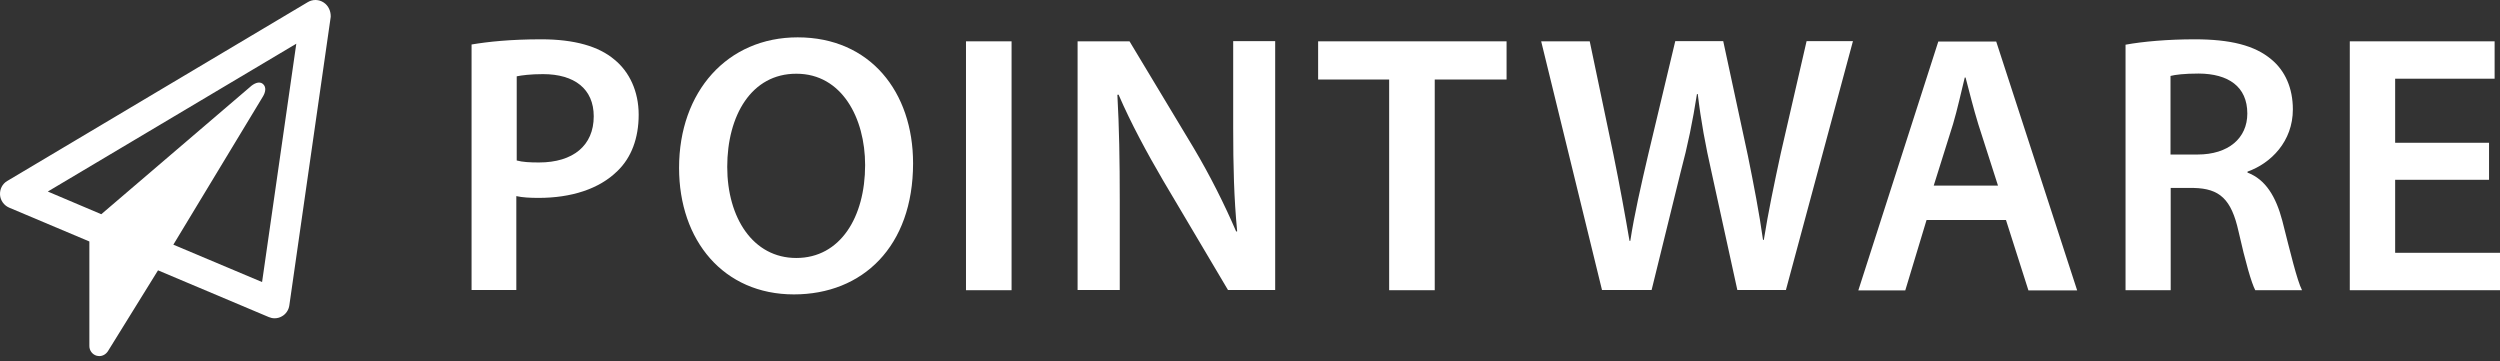 <svg width="83" height="12" viewBox="0 0 83 12" fill="none" xmlns="http://www.w3.org/2000/svg">
<rect x="0" y="0" width="83" height="12" fill="#333333" stroke="none"/>
<path d="M15.656 1.477C16.204 1.385 16.951 1.305 17.968 1.305C19.071 1.305 19.877 1.537 20.399 1.979C20.894 2.382 21.204 3.029 21.204 3.809C21.204 4.588 20.96 5.236 20.498 5.678C19.89 6.279 18.959 6.57 17.882 6.57C17.598 6.57 17.347 6.557 17.142 6.511V9.628H15.656V1.477ZM17.155 5.328C17.347 5.381 17.585 5.394 17.895 5.394C19.025 5.394 19.712 4.833 19.712 3.862C19.712 2.95 19.071 2.461 18.027 2.461C17.611 2.461 17.314 2.501 17.155 2.534V5.328Z" fill="white"/>
<path d="M30.314 5.421C30.314 8.189 28.636 9.774 26.357 9.774C24.025 9.774 22.545 7.99 22.545 5.573C22.545 3.036 24.151 1.24 26.482 1.24C28.893 1.24 30.314 3.056 30.314 5.421ZM24.144 5.54C24.144 7.224 24.996 8.565 26.436 8.565C27.896 8.565 28.722 7.211 28.722 5.48C28.722 3.921 27.949 2.448 26.443 2.448C24.943 2.442 24.144 3.842 24.144 5.54Z" fill="white"/>
<path d="M33.584 1.372V9.635H32.071V1.372H33.584Z" fill="white"/>
<path d="M35.776 9.635V1.372H37.5L39.634 4.919C40.175 5.83 40.658 6.795 41.041 7.687L41.074 7.68C40.968 6.583 40.942 5.52 40.942 4.252V1.365H42.336V9.629H40.77L38.617 5.995C38.088 5.091 37.54 4.08 37.137 3.142L37.097 3.148C37.157 4.225 37.176 5.315 37.176 6.669V9.629H35.776V9.635Z" fill="white"/>
<path d="M46.12 2.64H43.762V1.372H50.018V2.64H47.633V9.635H46.12V2.64Z" fill="white"/>
<path d="M53.188 9.635L51.167 1.372H52.779L53.565 5.124C53.77 6.128 53.961 7.178 54.1 7.997H54.126C54.258 7.132 54.483 6.147 54.727 5.104L55.619 1.365H57.211L58.03 5.17C58.228 6.147 58.407 7.072 58.532 7.964H58.559C58.704 7.052 58.902 6.108 59.12 5.097L59.979 1.365H61.518L59.292 9.629H57.68L56.828 5.738C56.617 4.806 56.471 4.014 56.366 3.122H56.339C56.2 4.007 56.042 4.8 55.791 5.738L54.833 9.629H53.188V9.635Z" fill="white"/>
<path d="M63.962 7.303L63.255 9.642H61.696L64.352 1.378H66.274L68.962 9.642H67.344L66.598 7.303H63.962ZM66.333 6.161L65.68 4.126C65.521 3.611 65.382 3.049 65.257 2.574H65.23C65.111 3.056 64.986 3.631 64.841 4.119L64.2 6.161H66.333Z" fill="white"/>
<path d="M70.568 1.484C71.143 1.378 71.981 1.305 72.86 1.305C74.042 1.305 74.855 1.504 75.41 1.973C75.865 2.349 76.123 2.924 76.123 3.631C76.123 4.694 75.397 5.421 74.617 5.698V5.731C75.218 5.956 75.562 6.53 75.773 7.33C76.037 8.367 76.262 9.311 76.427 9.635H74.875C74.749 9.397 74.551 8.71 74.32 7.686C74.082 6.61 73.692 6.26 72.834 6.24H72.067V9.635H70.568V1.484ZM72.067 5.13H72.959C73.983 5.13 74.611 4.588 74.611 3.769C74.611 2.871 73.976 2.448 72.999 2.442C72.516 2.442 72.213 2.481 72.061 2.521V5.13H72.067Z" fill="white"/>
<path d="M82.636 5.969H79.519V8.393H83V9.635H78.013V1.372H82.821V2.613H79.519V4.74H82.636V5.969Z" fill="white"/>
<path d="M3.614 10.329V8.294L4.611 8.717L3.614 10.329Z" fill="white"/>
<path d="M5.14 7.858L4.037 7.396L7.076 4.734L5.14 7.858Z" fill="white"/>
<path d="M10.748 0.084C10.59 -0.022 10.385 -0.029 10.22 0.07L0.239 6.009C0.081 6.101 -0.012 6.28 0.001 6.471C0.014 6.656 0.133 6.821 0.305 6.894L2.967 8.017V11.491C2.967 11.637 3.066 11.769 3.205 11.809C3.238 11.815 3.264 11.822 3.297 11.822C3.41 11.822 3.515 11.762 3.581 11.663L5.246 8.975L8.925 10.527C8.985 10.553 9.051 10.567 9.117 10.567C9.203 10.567 9.282 10.547 9.361 10.501C9.493 10.428 9.586 10.289 9.606 10.137L10.98 0.559C10.986 0.374 10.907 0.189 10.748 0.084ZM8.701 9.364L5.755 8.123L8.727 3.208C8.813 3.069 8.853 2.891 8.727 2.785C8.602 2.68 8.417 2.779 8.298 2.891L3.363 7.112L1.587 6.359L9.837 1.451L8.701 9.364Z" fill="white"/>
</svg>
